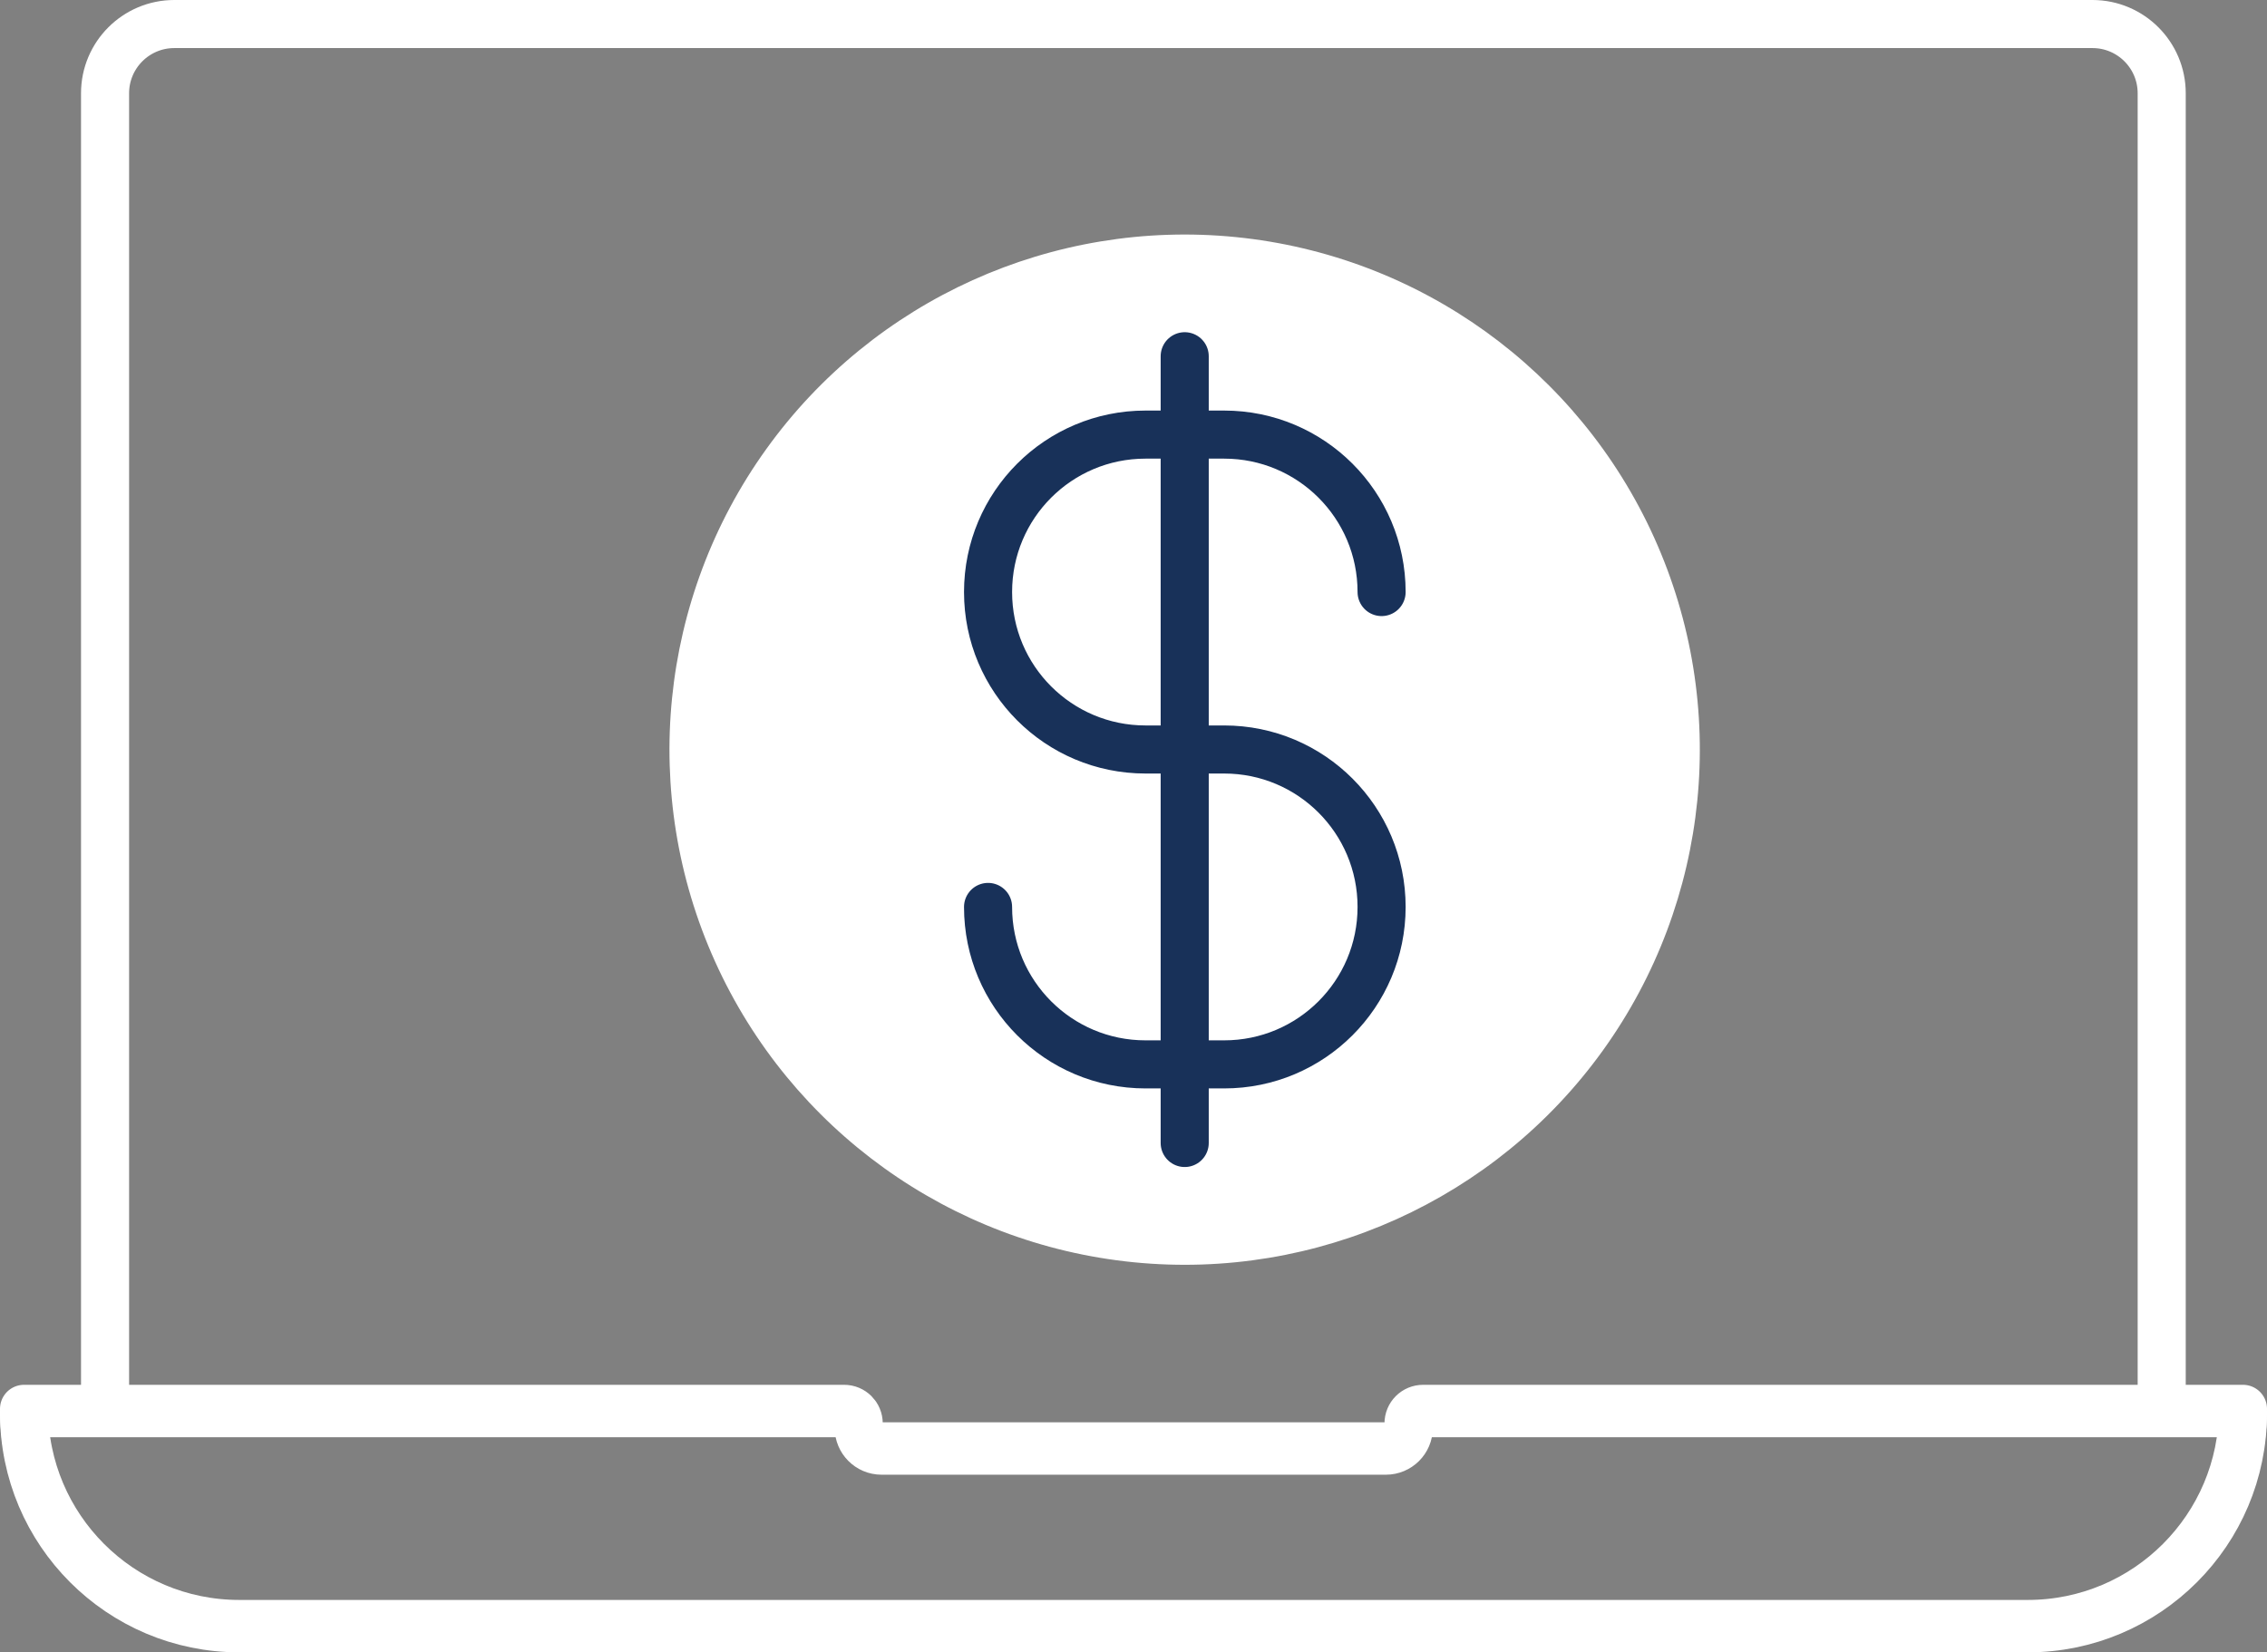 <?xml version="1.0" encoding="UTF-8"?>
<svg id="Layer_2" data-name="Layer 2" xmlns="http://www.w3.org/2000/svg" viewBox="0 0 94.3 68.74">
  <rect x="0" y="0" width="94.3" height="68.74" fill="#808080" stroke="none"/>
  <defs>
    <style>
      .cls-1 {
        fill: #fff;
      }

      .cls-2 {
        stroke: #fff;
      }

      .cls-2, .cls-3 {
        fill: none;
        stroke-linejoin: round;
        stroke-width: 2px;
      }

      .cls-3 {
        stroke: #183159;
        stroke-linecap: round;
      }
    </style>
  </defs>
  <g id="Layer_1-2" data-name="Layer 1">
    <g>
      <path class="cls-2" d="M58.6,59.4h0c0,.53-.43.95-.95.95h-20.98c-.53,0-.95-.43-.95-.95h0c0-.34-.27-.61-.61-.61H1c0,4.94,4.01,8.95,8.95,8.95h74.4c4.94,0,8.95-4.01,8.95-8.95h-34.1c-.34,0-.61.27-.61.61Z"/>
      <path class="cls-2" d="M4.37,58.61V3.88c0-1.59,1.29-2.88,2.88-2.88h79.79c1.59,0,2.88,1.29,2.88,2.88v54.72"/>
      <path class="cls-2" d="M58.6,59.22h0c0,.53-.43.95-.95.95h-20.98c-.53,0-.95-.43-.95-.95h0c0-.34-.27-.61-.61-.61H1c0,4.94,4.01,8.95,8.95,8.95h74.4c4.94,0,8.95-4.01,8.95-8.95h-34.1c-.34,0-.61.27-.61.61Z"/>
      <g>
        <circle class="cls-1" cx="49.28" cy="31.19" r="21.43" transform="translate(-8.47 23.03) rotate(-24.29)"/>
        <g>
          <path class="cls-3" d="M41.1,37.73h0c0,3.62,2.93,6.55,6.55,6.55h3.27c3.62,0,6.55-2.93,6.55-6.55h0c0-3.62-2.93-6.55-6.55-6.55h-3.27c-3.62,0-6.55-2.93-6.55-6.55h0c0-3.62,2.93-6.55,6.55-6.55h3.27c3.62,0,6.55,2.93,6.55,6.55h0"/>
          <line class="cls-3" x1="49.28" y1="14.82" x2="49.28" y2="47.55"/>
        </g>
      </g>
    </g>
  </g>
</svg>